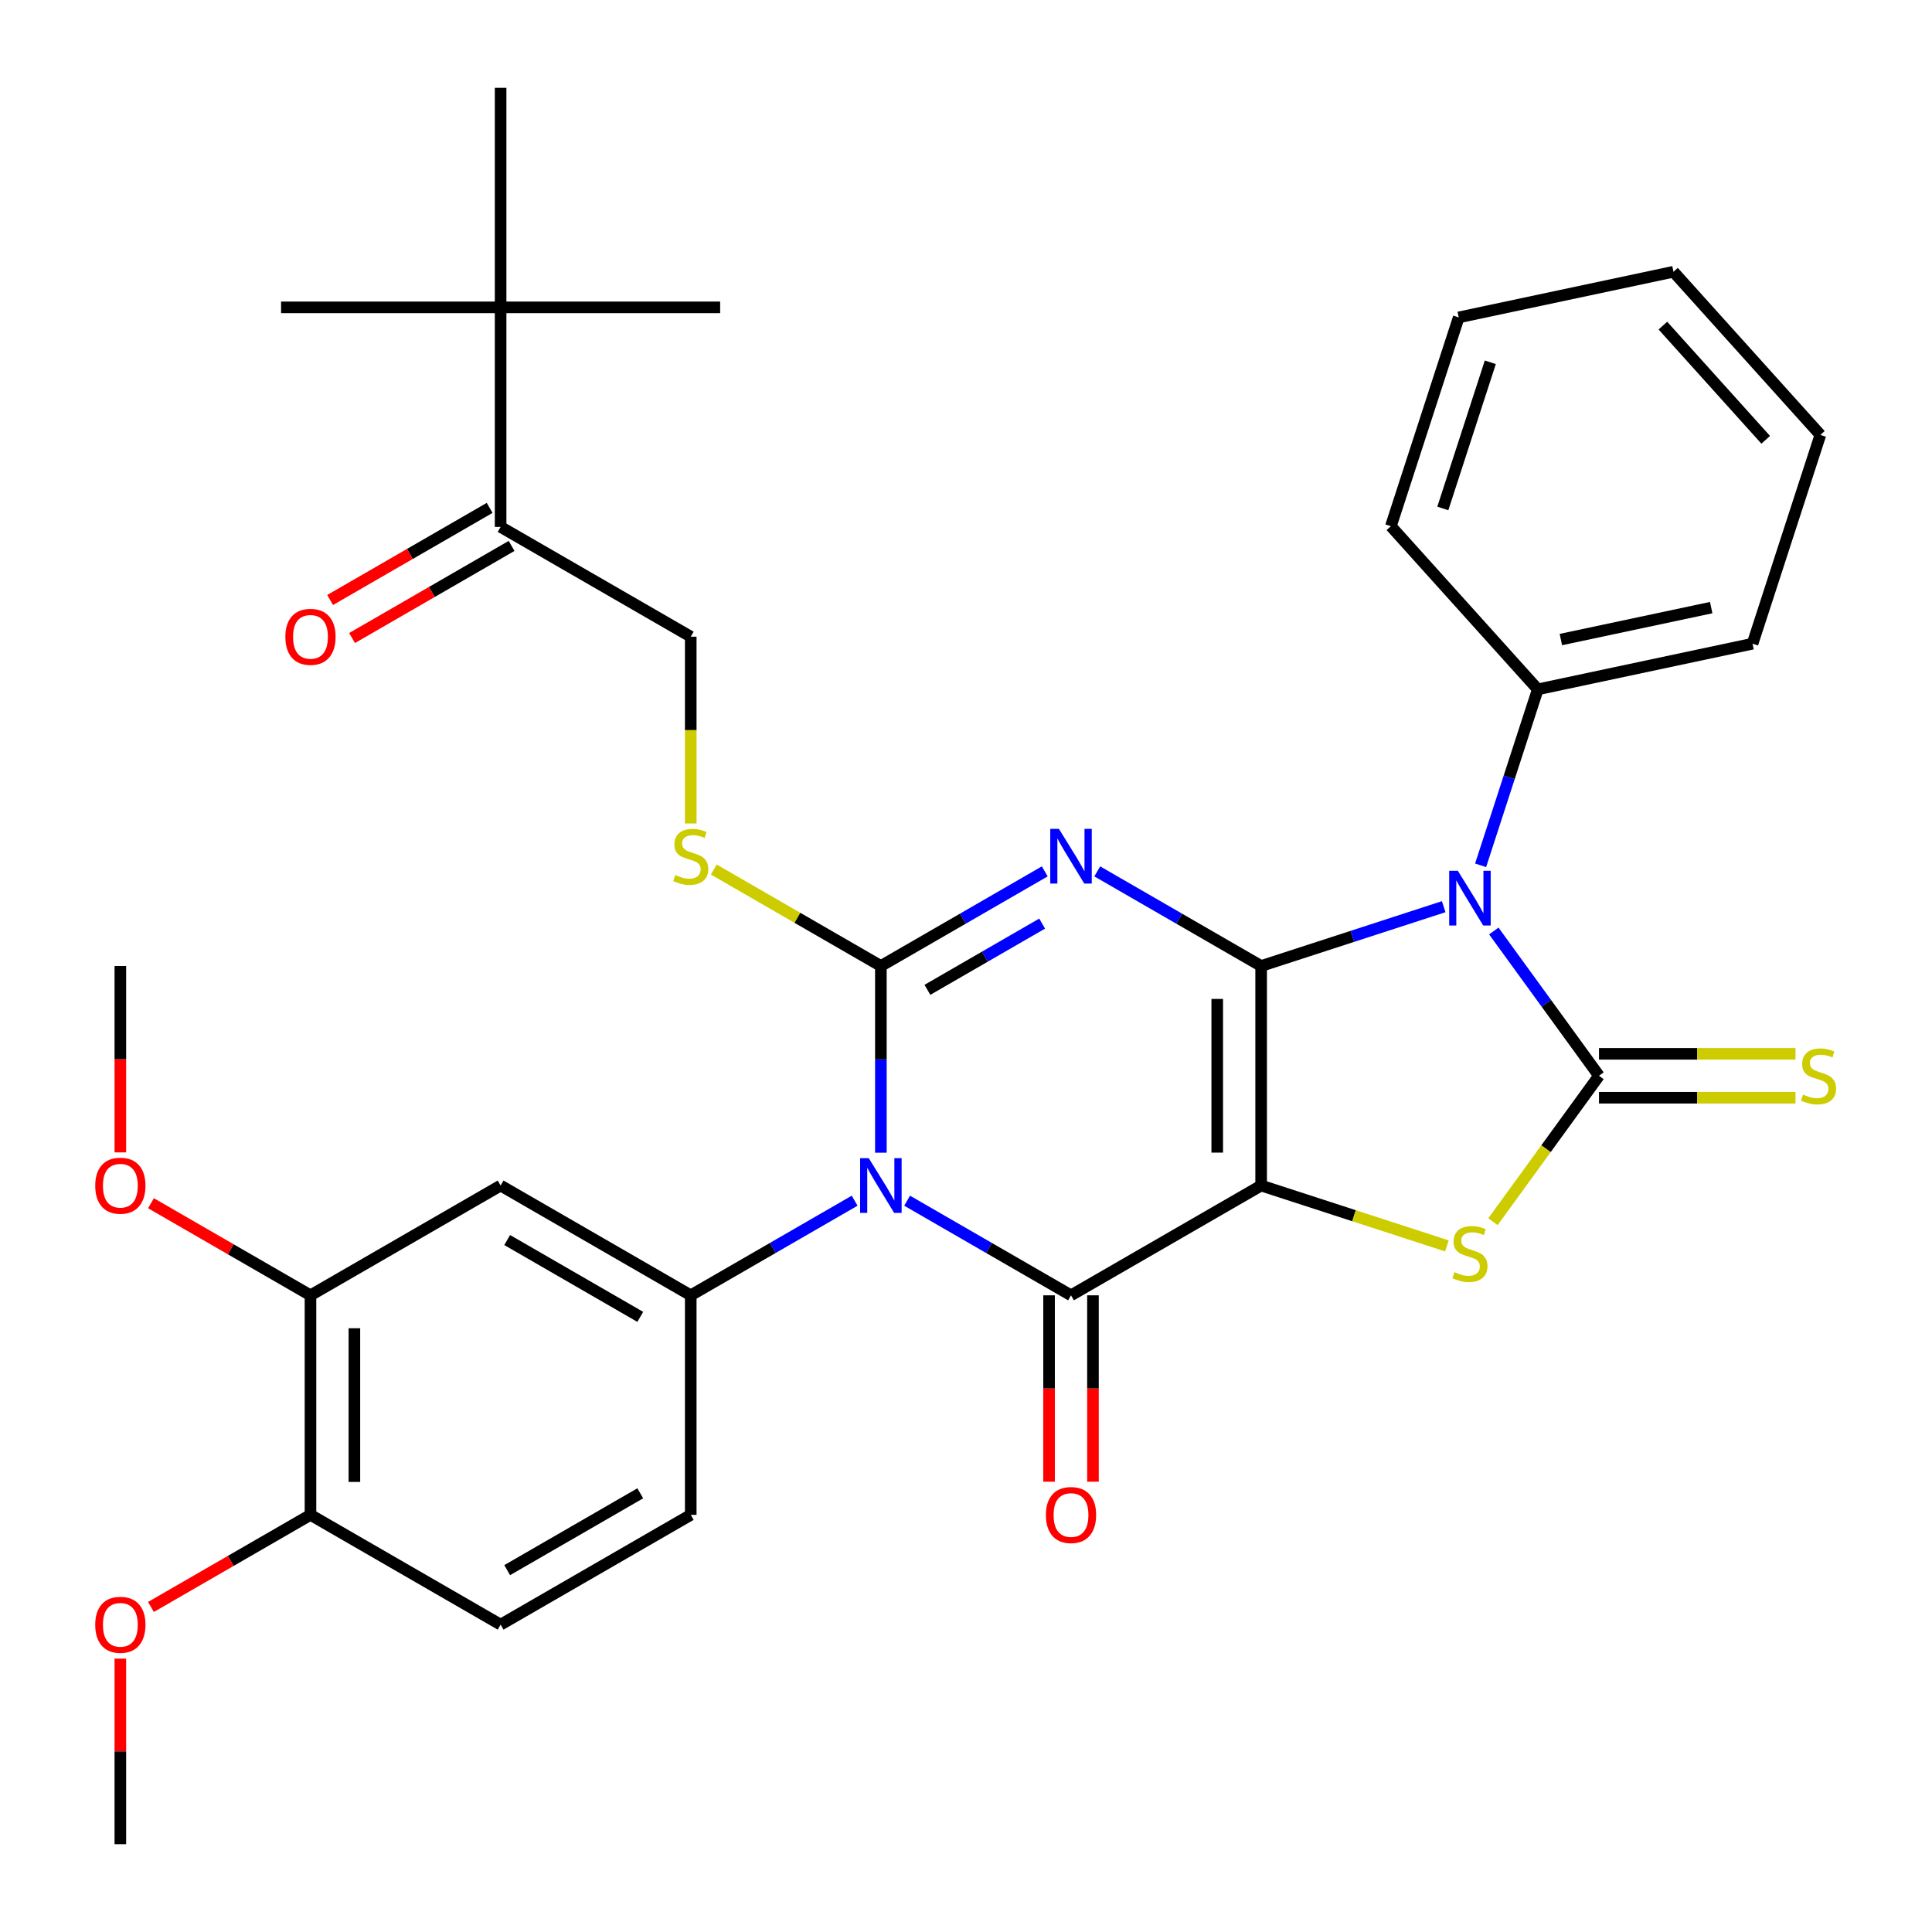<?xml version='1.0' encoding='iso-8859-1'?>
<svg version='1.1' baseProfile='full'
              xmlns='http://www.w3.org/2000/svg'
                      xmlns:rdkit='http://www.rdkit.org/xml'
                      xmlns:xlink='http://www.w3.org/1999/xlink'
                  xml:space='preserve'
width='1000px' height='1000px' viewBox='0 0 1000 1000'>
<!-- END OF HEADER -->
<rect style='opacity:1.0;fill:#FFFFFF;stroke:none' width='1000' height='1000' x='0' y='0'> </rect>
<path class='bond-0' d='M 652.765,500 L 652.765,613.636' style='fill:none;fill-rule:evenodd;stroke:#000000;stroke-width:6px;stroke-linecap:butt;stroke-linejoin:miter;stroke-opacity:1' />
<path class='bond-0' d='M 630.038,517.045 L 630.038,596.591' style='fill:none;fill-rule:evenodd;stroke:#000000;stroke-width:6px;stroke-linecap:butt;stroke-linejoin:miter;stroke-opacity:1' />
<path class='bond-1' d='M 652.765,500 L 610.35,475.511' style='fill:none;fill-rule:evenodd;stroke:#000000;stroke-width:6px;stroke-linecap:butt;stroke-linejoin:miter;stroke-opacity:1' />
<path class='bond-1' d='M 610.35,475.511 L 567.934,451.023' style='fill:none;fill-rule:evenodd;stroke:#0000FF;stroke-width:6px;stroke-linecap:butt;stroke-linejoin:miter;stroke-opacity:1' />
<path class='bond-3' d='M 652.765,500 L 700.012,484.649' style='fill:none;fill-rule:evenodd;stroke:#000000;stroke-width:6px;stroke-linecap:butt;stroke-linejoin:miter;stroke-opacity:1' />
<path class='bond-3' d='M 700.012,484.649 L 747.259,469.297' style='fill:none;fill-rule:evenodd;stroke:#0000FF;stroke-width:6px;stroke-linecap:butt;stroke-linejoin:miter;stroke-opacity:1' />
<path class='bond-5' d='M 652.765,613.636 L 554.353,670.455' style='fill:none;fill-rule:evenodd;stroke:#000000;stroke-width:6px;stroke-linecap:butt;stroke-linejoin:miter;stroke-opacity:1' />
<path class='bond-7' d='M 652.765,613.636 L 700.842,629.257' style='fill:none;fill-rule:evenodd;stroke:#000000;stroke-width:6px;stroke-linecap:butt;stroke-linejoin:miter;stroke-opacity:1' />
<path class='bond-7' d='M 700.842,629.257 L 748.919,644.879' style='fill:none;fill-rule:evenodd;stroke:#CCCC00;stroke-width:6px;stroke-linecap:butt;stroke-linejoin:miter;stroke-opacity:1' />
<path class='bond-4' d='M 540.772,451.023 L 498.357,475.511' style='fill:none;fill-rule:evenodd;stroke:#0000FF;stroke-width:6px;stroke-linecap:butt;stroke-linejoin:miter;stroke-opacity:1' />
<path class='bond-4' d='M 498.357,475.511 L 455.941,500' style='fill:none;fill-rule:evenodd;stroke:#000000;stroke-width:6px;stroke-linecap:butt;stroke-linejoin:miter;stroke-opacity:1' />
<path class='bond-4' d='M 539.411,478.052 L 509.721,495.194' style='fill:none;fill-rule:evenodd;stroke:#0000FF;stroke-width:6px;stroke-linecap:butt;stroke-linejoin:miter;stroke-opacity:1' />
<path class='bond-4' d='M 509.721,495.194 L 480.03,512.336' style='fill:none;fill-rule:evenodd;stroke:#000000;stroke-width:6px;stroke-linecap:butt;stroke-linejoin:miter;stroke-opacity:1' />
<path class='bond-2' d='M 455.941,596.635 L 455.941,548.318' style='fill:none;fill-rule:evenodd;stroke:#0000FF;stroke-width:6px;stroke-linecap:butt;stroke-linejoin:miter;stroke-opacity:1' />
<path class='bond-2' d='M 455.941,548.318 L 455.941,500' style='fill:none;fill-rule:evenodd;stroke:#000000;stroke-width:6px;stroke-linecap:butt;stroke-linejoin:miter;stroke-opacity:1' />
<path class='bond-8' d='M 442.361,621.477 L 399.945,645.966' style='fill:none;fill-rule:evenodd;stroke:#0000FF;stroke-width:6px;stroke-linecap:butt;stroke-linejoin:miter;stroke-opacity:1' />
<path class='bond-8' d='M 399.945,645.966 L 357.529,670.455' style='fill:none;fill-rule:evenodd;stroke:#000000;stroke-width:6px;stroke-linecap:butt;stroke-linejoin:miter;stroke-opacity:1' />
<path class='bond-35' d='M 469.522,621.477 L 511.938,645.966' style='fill:none;fill-rule:evenodd;stroke:#0000FF;stroke-width:6px;stroke-linecap:butt;stroke-linejoin:miter;stroke-opacity:1' />
<path class='bond-35' d='M 511.938,645.966 L 554.353,670.455' style='fill:none;fill-rule:evenodd;stroke:#000000;stroke-width:6px;stroke-linecap:butt;stroke-linejoin:miter;stroke-opacity:1' />
<path class='bond-6' d='M 773.192,481.885 L 800.413,519.352' style='fill:none;fill-rule:evenodd;stroke:#0000FF;stroke-width:6px;stroke-linecap:butt;stroke-linejoin:miter;stroke-opacity:1' />
<path class='bond-6' d='M 800.413,519.352 L 827.634,556.818' style='fill:none;fill-rule:evenodd;stroke:#000000;stroke-width:6px;stroke-linecap:butt;stroke-linejoin:miter;stroke-opacity:1' />
<path class='bond-13' d='M 766.364,447.884 L 781.16,402.347' style='fill:none;fill-rule:evenodd;stroke:#0000FF;stroke-width:6px;stroke-linecap:butt;stroke-linejoin:miter;stroke-opacity:1' />
<path class='bond-13' d='M 781.16,402.347 L 795.956,356.81' style='fill:none;fill-rule:evenodd;stroke:#000000;stroke-width:6px;stroke-linecap:butt;stroke-linejoin:miter;stroke-opacity:1' />
<path class='bond-10' d='M 455.941,500 L 412.696,475.032' style='fill:none;fill-rule:evenodd;stroke:#000000;stroke-width:6px;stroke-linecap:butt;stroke-linejoin:miter;stroke-opacity:1' />
<path class='bond-10' d='M 412.696,475.032 L 369.45,450.064' style='fill:none;fill-rule:evenodd;stroke:#CCCC00;stroke-width:6px;stroke-linecap:butt;stroke-linejoin:miter;stroke-opacity:1' />
<path class='bond-14' d='M 542.99,670.455 L 542.99,718.692' style='fill:none;fill-rule:evenodd;stroke:#000000;stroke-width:6px;stroke-linecap:butt;stroke-linejoin:miter;stroke-opacity:1' />
<path class='bond-14' d='M 542.99,718.692 L 542.99,766.93' style='fill:none;fill-rule:evenodd;stroke:#FF0000;stroke-width:6px;stroke-linecap:butt;stroke-linejoin:miter;stroke-opacity:1' />
<path class='bond-14' d='M 565.717,670.455 L 565.717,718.692' style='fill:none;fill-rule:evenodd;stroke:#000000;stroke-width:6px;stroke-linecap:butt;stroke-linejoin:miter;stroke-opacity:1' />
<path class='bond-14' d='M 565.717,718.692 L 565.717,766.93' style='fill:none;fill-rule:evenodd;stroke:#FF0000;stroke-width:6px;stroke-linecap:butt;stroke-linejoin:miter;stroke-opacity:1' />
<path class='bond-11' d='M 827.634,568.182 L 878.491,568.182' style='fill:none;fill-rule:evenodd;stroke:#000000;stroke-width:6px;stroke-linecap:butt;stroke-linejoin:miter;stroke-opacity:1' />
<path class='bond-11' d='M 878.491,568.182 L 929.349,568.182' style='fill:none;fill-rule:evenodd;stroke:#CCCC00;stroke-width:6px;stroke-linecap:butt;stroke-linejoin:miter;stroke-opacity:1' />
<path class='bond-11' d='M 827.634,545.455 L 878.491,545.455' style='fill:none;fill-rule:evenodd;stroke:#000000;stroke-width:6px;stroke-linecap:butt;stroke-linejoin:miter;stroke-opacity:1' />
<path class='bond-11' d='M 878.491,545.455 L 929.349,545.455' style='fill:none;fill-rule:evenodd;stroke:#CCCC00;stroke-width:6px;stroke-linecap:butt;stroke-linejoin:miter;stroke-opacity:1' />
<path class='bond-34' d='M 827.634,556.818 L 800.197,594.581' style='fill:none;fill-rule:evenodd;stroke:#000000;stroke-width:6px;stroke-linecap:butt;stroke-linejoin:miter;stroke-opacity:1' />
<path class='bond-34' d='M 800.197,594.581 L 772.761,632.344' style='fill:none;fill-rule:evenodd;stroke:#CCCC00;stroke-width:6px;stroke-linecap:butt;stroke-linejoin:miter;stroke-opacity:1' />
<path class='bond-9' d='M 357.529,670.455 L 259.117,613.636' style='fill:none;fill-rule:evenodd;stroke:#000000;stroke-width:6px;stroke-linecap:butt;stroke-linejoin:miter;stroke-opacity:1' />
<path class='bond-9' d='M 331.404,681.614 L 262.516,641.841' style='fill:none;fill-rule:evenodd;stroke:#000000;stroke-width:6px;stroke-linecap:butt;stroke-linejoin:miter;stroke-opacity:1' />
<path class='bond-17' d='M 357.529,670.455 L 357.529,784.091' style='fill:none;fill-rule:evenodd;stroke:#000000;stroke-width:6px;stroke-linecap:butt;stroke-linejoin:miter;stroke-opacity:1' />
<path class='bond-12' d='M 259.117,613.636 L 160.705,670.455' style='fill:none;fill-rule:evenodd;stroke:#000000;stroke-width:6px;stroke-linecap:butt;stroke-linejoin:miter;stroke-opacity:1' />
<path class='bond-19' d='M 357.529,426.221 L 357.529,377.883' style='fill:none;fill-rule:evenodd;stroke:#CCCC00;stroke-width:6px;stroke-linecap:butt;stroke-linejoin:miter;stroke-opacity:1' />
<path class='bond-19' d='M 357.529,377.883 L 357.529,329.545' style='fill:none;fill-rule:evenodd;stroke:#000000;stroke-width:6px;stroke-linecap:butt;stroke-linejoin:miter;stroke-opacity:1' />
<path class='bond-22' d='M 160.705,670.455 L 119.42,646.618' style='fill:none;fill-rule:evenodd;stroke:#000000;stroke-width:6px;stroke-linecap:butt;stroke-linejoin:miter;stroke-opacity:1' />
<path class='bond-22' d='M 119.42,646.618 L 78.134,622.782' style='fill:none;fill-rule:evenodd;stroke:#FF0000;stroke-width:6px;stroke-linecap:butt;stroke-linejoin:miter;stroke-opacity:1' />
<path class='bond-37' d='M 160.705,670.455 L 160.705,784.091' style='fill:none;fill-rule:evenodd;stroke:#000000;stroke-width:6px;stroke-linecap:butt;stroke-linejoin:miter;stroke-opacity:1' />
<path class='bond-37' d='M 183.433,687.5 L 183.433,767.045' style='fill:none;fill-rule:evenodd;stroke:#000000;stroke-width:6px;stroke-linecap:butt;stroke-linejoin:miter;stroke-opacity:1' />
<path class='bond-27' d='M 795.956,356.81 L 907.109,333.183' style='fill:none;fill-rule:evenodd;stroke:#000000;stroke-width:6px;stroke-linecap:butt;stroke-linejoin:miter;stroke-opacity:1' />
<path class='bond-27' d='M 807.903,331.035 L 885.71,314.497' style='fill:none;fill-rule:evenodd;stroke:#000000;stroke-width:6px;stroke-linecap:butt;stroke-linejoin:miter;stroke-opacity:1' />
<path class='bond-28' d='M 795.956,356.81 L 719.918,272.362' style='fill:none;fill-rule:evenodd;stroke:#000000;stroke-width:6px;stroke-linecap:butt;stroke-linejoin:miter;stroke-opacity:1' />
<path class='bond-15' d='M 259.117,272.727 L 357.529,329.545' style='fill:none;fill-rule:evenodd;stroke:#000000;stroke-width:6px;stroke-linecap:butt;stroke-linejoin:miter;stroke-opacity:1' />
<path class='bond-16' d='M 259.117,272.727 L 259.117,159.091' style='fill:none;fill-rule:evenodd;stroke:#000000;stroke-width:6px;stroke-linecap:butt;stroke-linejoin:miter;stroke-opacity:1' />
<path class='bond-20' d='M 253.436,262.886 L 212.15,286.722' style='fill:none;fill-rule:evenodd;stroke:#000000;stroke-width:6px;stroke-linecap:butt;stroke-linejoin:miter;stroke-opacity:1' />
<path class='bond-20' d='M 212.15,286.722 L 170.865,310.559' style='fill:none;fill-rule:evenodd;stroke:#FF0000;stroke-width:6px;stroke-linecap:butt;stroke-linejoin:miter;stroke-opacity:1' />
<path class='bond-20' d='M 264.799,282.568 L 223.514,306.405' style='fill:none;fill-rule:evenodd;stroke:#000000;stroke-width:6px;stroke-linecap:butt;stroke-linejoin:miter;stroke-opacity:1' />
<path class='bond-20' d='M 223.514,306.405 L 182.228,330.241' style='fill:none;fill-rule:evenodd;stroke:#FF0000;stroke-width:6px;stroke-linecap:butt;stroke-linejoin:miter;stroke-opacity:1' />
<path class='bond-24' d='M 259.117,159.091 L 145.481,159.091' style='fill:none;fill-rule:evenodd;stroke:#000000;stroke-width:6px;stroke-linecap:butt;stroke-linejoin:miter;stroke-opacity:1' />
<path class='bond-25' d='M 259.117,159.091 L 372.754,159.091' style='fill:none;fill-rule:evenodd;stroke:#000000;stroke-width:6px;stroke-linecap:butt;stroke-linejoin:miter;stroke-opacity:1' />
<path class='bond-26' d='M 259.117,159.091 L 259.117,45.455' style='fill:none;fill-rule:evenodd;stroke:#000000;stroke-width:6px;stroke-linecap:butt;stroke-linejoin:miter;stroke-opacity:1' />
<path class='bond-21' d='M 357.529,784.091 L 259.117,840.909' style='fill:none;fill-rule:evenodd;stroke:#000000;stroke-width:6px;stroke-linecap:butt;stroke-linejoin:miter;stroke-opacity:1' />
<path class='bond-21' d='M 331.404,772.931 L 262.516,812.704' style='fill:none;fill-rule:evenodd;stroke:#000000;stroke-width:6px;stroke-linecap:butt;stroke-linejoin:miter;stroke-opacity:1' />
<path class='bond-18' d='M 160.705,784.091 L 259.117,840.909' style='fill:none;fill-rule:evenodd;stroke:#000000;stroke-width:6px;stroke-linecap:butt;stroke-linejoin:miter;stroke-opacity:1' />
<path class='bond-23' d='M 160.705,784.091 L 119.42,807.927' style='fill:none;fill-rule:evenodd;stroke:#000000;stroke-width:6px;stroke-linecap:butt;stroke-linejoin:miter;stroke-opacity:1' />
<path class='bond-23' d='M 119.42,807.927 L 78.134,831.763' style='fill:none;fill-rule:evenodd;stroke:#FF0000;stroke-width:6px;stroke-linecap:butt;stroke-linejoin:miter;stroke-opacity:1' />
<path class='bond-29' d='M 62.294,596.475 L 62.294,548.238' style='fill:none;fill-rule:evenodd;stroke:#FF0000;stroke-width:6px;stroke-linecap:butt;stroke-linejoin:miter;stroke-opacity:1' />
<path class='bond-29' d='M 62.294,548.238 L 62.294,500' style='fill:none;fill-rule:evenodd;stroke:#000000;stroke-width:6px;stroke-linecap:butt;stroke-linejoin:miter;stroke-opacity:1' />
<path class='bond-30' d='M 62.294,858.51 L 62.294,906.528' style='fill:none;fill-rule:evenodd;stroke:#FF0000;stroke-width:6px;stroke-linecap:butt;stroke-linejoin:miter;stroke-opacity:1' />
<path class='bond-30' d='M 62.294,906.528 L 62.294,954.545' style='fill:none;fill-rule:evenodd;stroke:#000000;stroke-width:6px;stroke-linecap:butt;stroke-linejoin:miter;stroke-opacity:1' />
<path class='bond-32' d='M 907.109,333.183 L 942.224,225.109' style='fill:none;fill-rule:evenodd;stroke:#000000;stroke-width:6px;stroke-linecap:butt;stroke-linejoin:miter;stroke-opacity:1' />
<path class='bond-31' d='M 719.918,272.362 L 755.034,164.287' style='fill:none;fill-rule:evenodd;stroke:#000000;stroke-width:6px;stroke-linecap:butt;stroke-linejoin:miter;stroke-opacity:1' />
<path class='bond-31' d='M 746.8,263.173 L 771.381,187.521' style='fill:none;fill-rule:evenodd;stroke:#000000;stroke-width:6px;stroke-linecap:butt;stroke-linejoin:miter;stroke-opacity:1' />
<path class='bond-33' d='M 755.034,164.287 L 866.187,140.661' style='fill:none;fill-rule:evenodd;stroke:#000000;stroke-width:6px;stroke-linecap:butt;stroke-linejoin:miter;stroke-opacity:1' />
<path class='bond-36' d='M 942.224,225.109 L 866.187,140.661' style='fill:none;fill-rule:evenodd;stroke:#000000;stroke-width:6px;stroke-linecap:butt;stroke-linejoin:miter;stroke-opacity:1' />
<path class='bond-36' d='M 913.929,227.649 L 860.703,168.535' style='fill:none;fill-rule:evenodd;stroke:#000000;stroke-width:6px;stroke-linecap:butt;stroke-linejoin:miter;stroke-opacity:1' />
<path  class='atom-2' d='M 548.093 429.022
L 557.373 444.022
Q 558.293 445.502, 559.773 448.182
Q 561.253 450.862, 561.333 451.022
L 561.333 429.022
L 565.093 429.022
L 565.093 457.342
L 561.213 457.342
L 551.253 440.942
Q 550.093 439.022, 548.853 436.822
Q 547.653 434.622, 547.293 433.942
L 547.293 457.342
L 543.613 457.342
L 543.613 429.022
L 548.093 429.022
' fill='#0000FF'/>
<path  class='atom-3' d='M 449.681 599.476
L 458.961 614.476
Q 459.881 615.956, 461.361 618.636
Q 462.841 621.316, 462.921 621.476
L 462.921 599.476
L 466.681 599.476
L 466.681 627.796
L 462.801 627.796
L 452.841 611.396
Q 451.681 609.476, 450.441 607.276
Q 449.241 605.076, 448.881 604.396
L 448.881 627.796
L 445.201 627.796
L 445.201 599.476
L 449.681 599.476
' fill='#0000FF'/>
<path  class='atom-4' d='M 754.58 450.724
L 763.86 465.724
Q 764.78 467.204, 766.26 469.884
Q 767.74 472.564, 767.82 472.724
L 767.82 450.724
L 771.58 450.724
L 771.58 479.044
L 767.7 479.044
L 757.74 462.644
Q 756.58 460.724, 755.34 458.524
Q 754.14 456.324, 753.78 455.644
L 753.78 479.044
L 750.1 479.044
L 750.1 450.724
L 754.58 450.724
' fill='#0000FF'/>
<path  class='atom-8' d='M 752.84 658.472
Q 753.16 658.592, 754.48 659.152
Q 755.8 659.712, 757.24 660.072
Q 758.72 660.392, 760.16 660.392
Q 762.84 660.392, 764.4 659.112
Q 765.96 657.792, 765.96 655.512
Q 765.96 653.952, 765.16 652.992
Q 764.4 652.032, 763.2 651.512
Q 762 650.992, 760 650.392
Q 757.48 649.632, 755.96 648.912
Q 754.48 648.192, 753.4 646.672
Q 752.36 645.152, 752.36 642.592
Q 752.36 639.032, 754.76 636.832
Q 757.2 634.632, 762 634.632
Q 765.28 634.632, 769 636.192
L 768.08 639.272
Q 764.68 637.872, 762.12 637.872
Q 759.36 637.872, 757.84 639.032
Q 756.32 640.152, 756.36 642.112
Q 756.36 643.632, 757.12 644.552
Q 757.92 645.472, 759.04 645.992
Q 760.2 646.512, 762.12 647.112
Q 764.68 647.912, 766.2 648.712
Q 767.72 649.512, 768.8 651.152
Q 769.92 652.752, 769.92 655.512
Q 769.92 659.432, 767.28 661.552
Q 764.68 663.632, 760.32 663.632
Q 757.8 663.632, 755.88 663.072
Q 754 662.552, 751.76 661.632
L 752.84 658.472
' fill='#CCCC00'/>
<path  class='atom-11' d='M 349.529 452.902
Q 349.849 453.022, 351.169 453.582
Q 352.489 454.142, 353.929 454.502
Q 355.409 454.822, 356.849 454.822
Q 359.529 454.822, 361.089 453.542
Q 362.649 452.222, 362.649 449.942
Q 362.649 448.382, 361.849 447.422
Q 361.089 446.462, 359.889 445.942
Q 358.689 445.422, 356.689 444.822
Q 354.169 444.062, 352.649 443.342
Q 351.169 442.622, 350.089 441.102
Q 349.049 439.582, 349.049 437.022
Q 349.049 433.462, 351.449 431.262
Q 353.889 429.062, 358.689 429.062
Q 361.969 429.062, 365.689 430.622
L 364.769 433.702
Q 361.369 432.302, 358.809 432.302
Q 356.049 432.302, 354.529 433.462
Q 353.009 434.582, 353.049 436.542
Q 353.049 438.062, 353.809 438.982
Q 354.609 439.902, 355.729 440.422
Q 356.889 440.942, 358.809 441.542
Q 361.369 442.342, 362.889 443.142
Q 364.409 443.942, 365.489 445.582
Q 366.609 447.182, 366.609 449.942
Q 366.609 453.862, 363.969 455.982
Q 361.369 458.062, 357.009 458.062
Q 354.489 458.062, 352.569 457.502
Q 350.689 456.982, 348.449 456.062
L 349.529 452.902
' fill='#CCCC00'/>
<path  class='atom-12' d='M 933.27 566.538
Q 933.59 566.658, 934.91 567.218
Q 936.23 567.778, 937.67 568.138
Q 939.15 568.458, 940.59 568.458
Q 943.27 568.458, 944.83 567.178
Q 946.39 565.858, 946.39 563.578
Q 946.39 562.018, 945.59 561.058
Q 944.83 560.098, 943.63 559.578
Q 942.43 559.058, 940.43 558.458
Q 937.91 557.698, 936.39 556.978
Q 934.91 556.258, 933.83 554.738
Q 932.79 553.218, 932.79 550.658
Q 932.79 547.098, 935.19 544.898
Q 937.63 542.698, 942.43 542.698
Q 945.71 542.698, 949.43 544.258
L 948.51 547.338
Q 945.11 545.938, 942.55 545.938
Q 939.79 545.938, 938.27 547.098
Q 936.75 548.218, 936.79 550.178
Q 936.79 551.698, 937.55 552.618
Q 938.35 553.538, 939.47 554.058
Q 940.63 554.578, 942.55 555.178
Q 945.11 555.978, 946.63 556.778
Q 948.15 557.578, 949.23 559.218
Q 950.35 560.818, 950.35 563.578
Q 950.35 567.498, 947.71 569.618
Q 945.11 571.698, 940.75 571.698
Q 938.23 571.698, 936.31 571.138
Q 934.43 570.618, 932.19 569.698
L 933.27 566.538
' fill='#CCCC00'/>
<path  class='atom-15' d='M 541.353 784.171
Q 541.353 777.371, 544.713 773.571
Q 548.073 769.771, 554.353 769.771
Q 560.633 769.771, 563.993 773.571
Q 567.353 777.371, 567.353 784.171
Q 567.353 791.051, 563.953 794.971
Q 560.553 798.851, 554.353 798.851
Q 548.113 798.851, 544.713 794.971
Q 541.353 791.091, 541.353 784.171
M 554.353 795.651
Q 558.673 795.651, 560.993 792.771
Q 563.353 789.851, 563.353 784.171
Q 563.353 778.611, 560.993 775.811
Q 558.673 772.971, 554.353 772.971
Q 550.033 772.971, 547.673 775.771
Q 545.353 778.571, 545.353 784.171
Q 545.353 789.891, 547.673 792.771
Q 550.033 795.651, 554.353 795.651
' fill='#FF0000'/>
<path  class='atom-21' d='M 147.705 329.625
Q 147.705 322.825, 151.065 319.025
Q 154.425 315.225, 160.705 315.225
Q 166.985 315.225, 170.345 319.025
Q 173.705 322.825, 173.705 329.625
Q 173.705 336.505, 170.305 340.425
Q 166.905 344.305, 160.705 344.305
Q 154.465 344.305, 151.065 340.425
Q 147.705 336.545, 147.705 329.625
M 160.705 341.105
Q 165.025 341.105, 167.345 338.225
Q 169.705 335.305, 169.705 329.625
Q 169.705 324.065, 167.345 321.265
Q 165.025 318.425, 160.705 318.425
Q 156.385 318.425, 154.025 321.225
Q 151.705 324.025, 151.705 329.625
Q 151.705 335.345, 154.025 338.225
Q 156.385 341.105, 160.705 341.105
' fill='#FF0000'/>
<path  class='atom-23' d='M 49.294 613.716
Q 49.294 606.916, 52.654 603.116
Q 56.014 599.316, 62.294 599.316
Q 68.573 599.316, 71.933 603.116
Q 75.293 606.916, 75.293 613.716
Q 75.293 620.596, 71.894 624.516
Q 68.493 628.396, 62.294 628.396
Q 56.053 628.396, 52.654 624.516
Q 49.294 620.636, 49.294 613.716
M 62.294 625.196
Q 66.614 625.196, 68.933 622.316
Q 71.293 619.396, 71.293 613.716
Q 71.293 608.156, 68.933 605.356
Q 66.614 602.516, 62.294 602.516
Q 57.974 602.516, 55.614 605.316
Q 53.294 608.116, 53.294 613.716
Q 53.294 619.436, 55.614 622.316
Q 57.974 625.196, 62.294 625.196
' fill='#FF0000'/>
<path  class='atom-24' d='M 49.294 840.989
Q 49.294 834.189, 52.654 830.389
Q 56.014 826.589, 62.294 826.589
Q 68.573 826.589, 71.933 830.389
Q 75.293 834.189, 75.293 840.989
Q 75.293 847.869, 71.894 851.789
Q 68.493 855.669, 62.294 855.669
Q 56.053 855.669, 52.654 851.789
Q 49.294 847.909, 49.294 840.989
M 62.294 852.469
Q 66.614 852.469, 68.933 849.589
Q 71.293 846.669, 71.293 840.989
Q 71.293 835.429, 68.933 832.629
Q 66.614 829.789, 62.294 829.789
Q 57.974 829.789, 55.614 832.589
Q 53.294 835.389, 53.294 840.989
Q 53.294 846.709, 55.614 849.589
Q 57.974 852.469, 62.294 852.469
' fill='#FF0000'/>
</svg>
